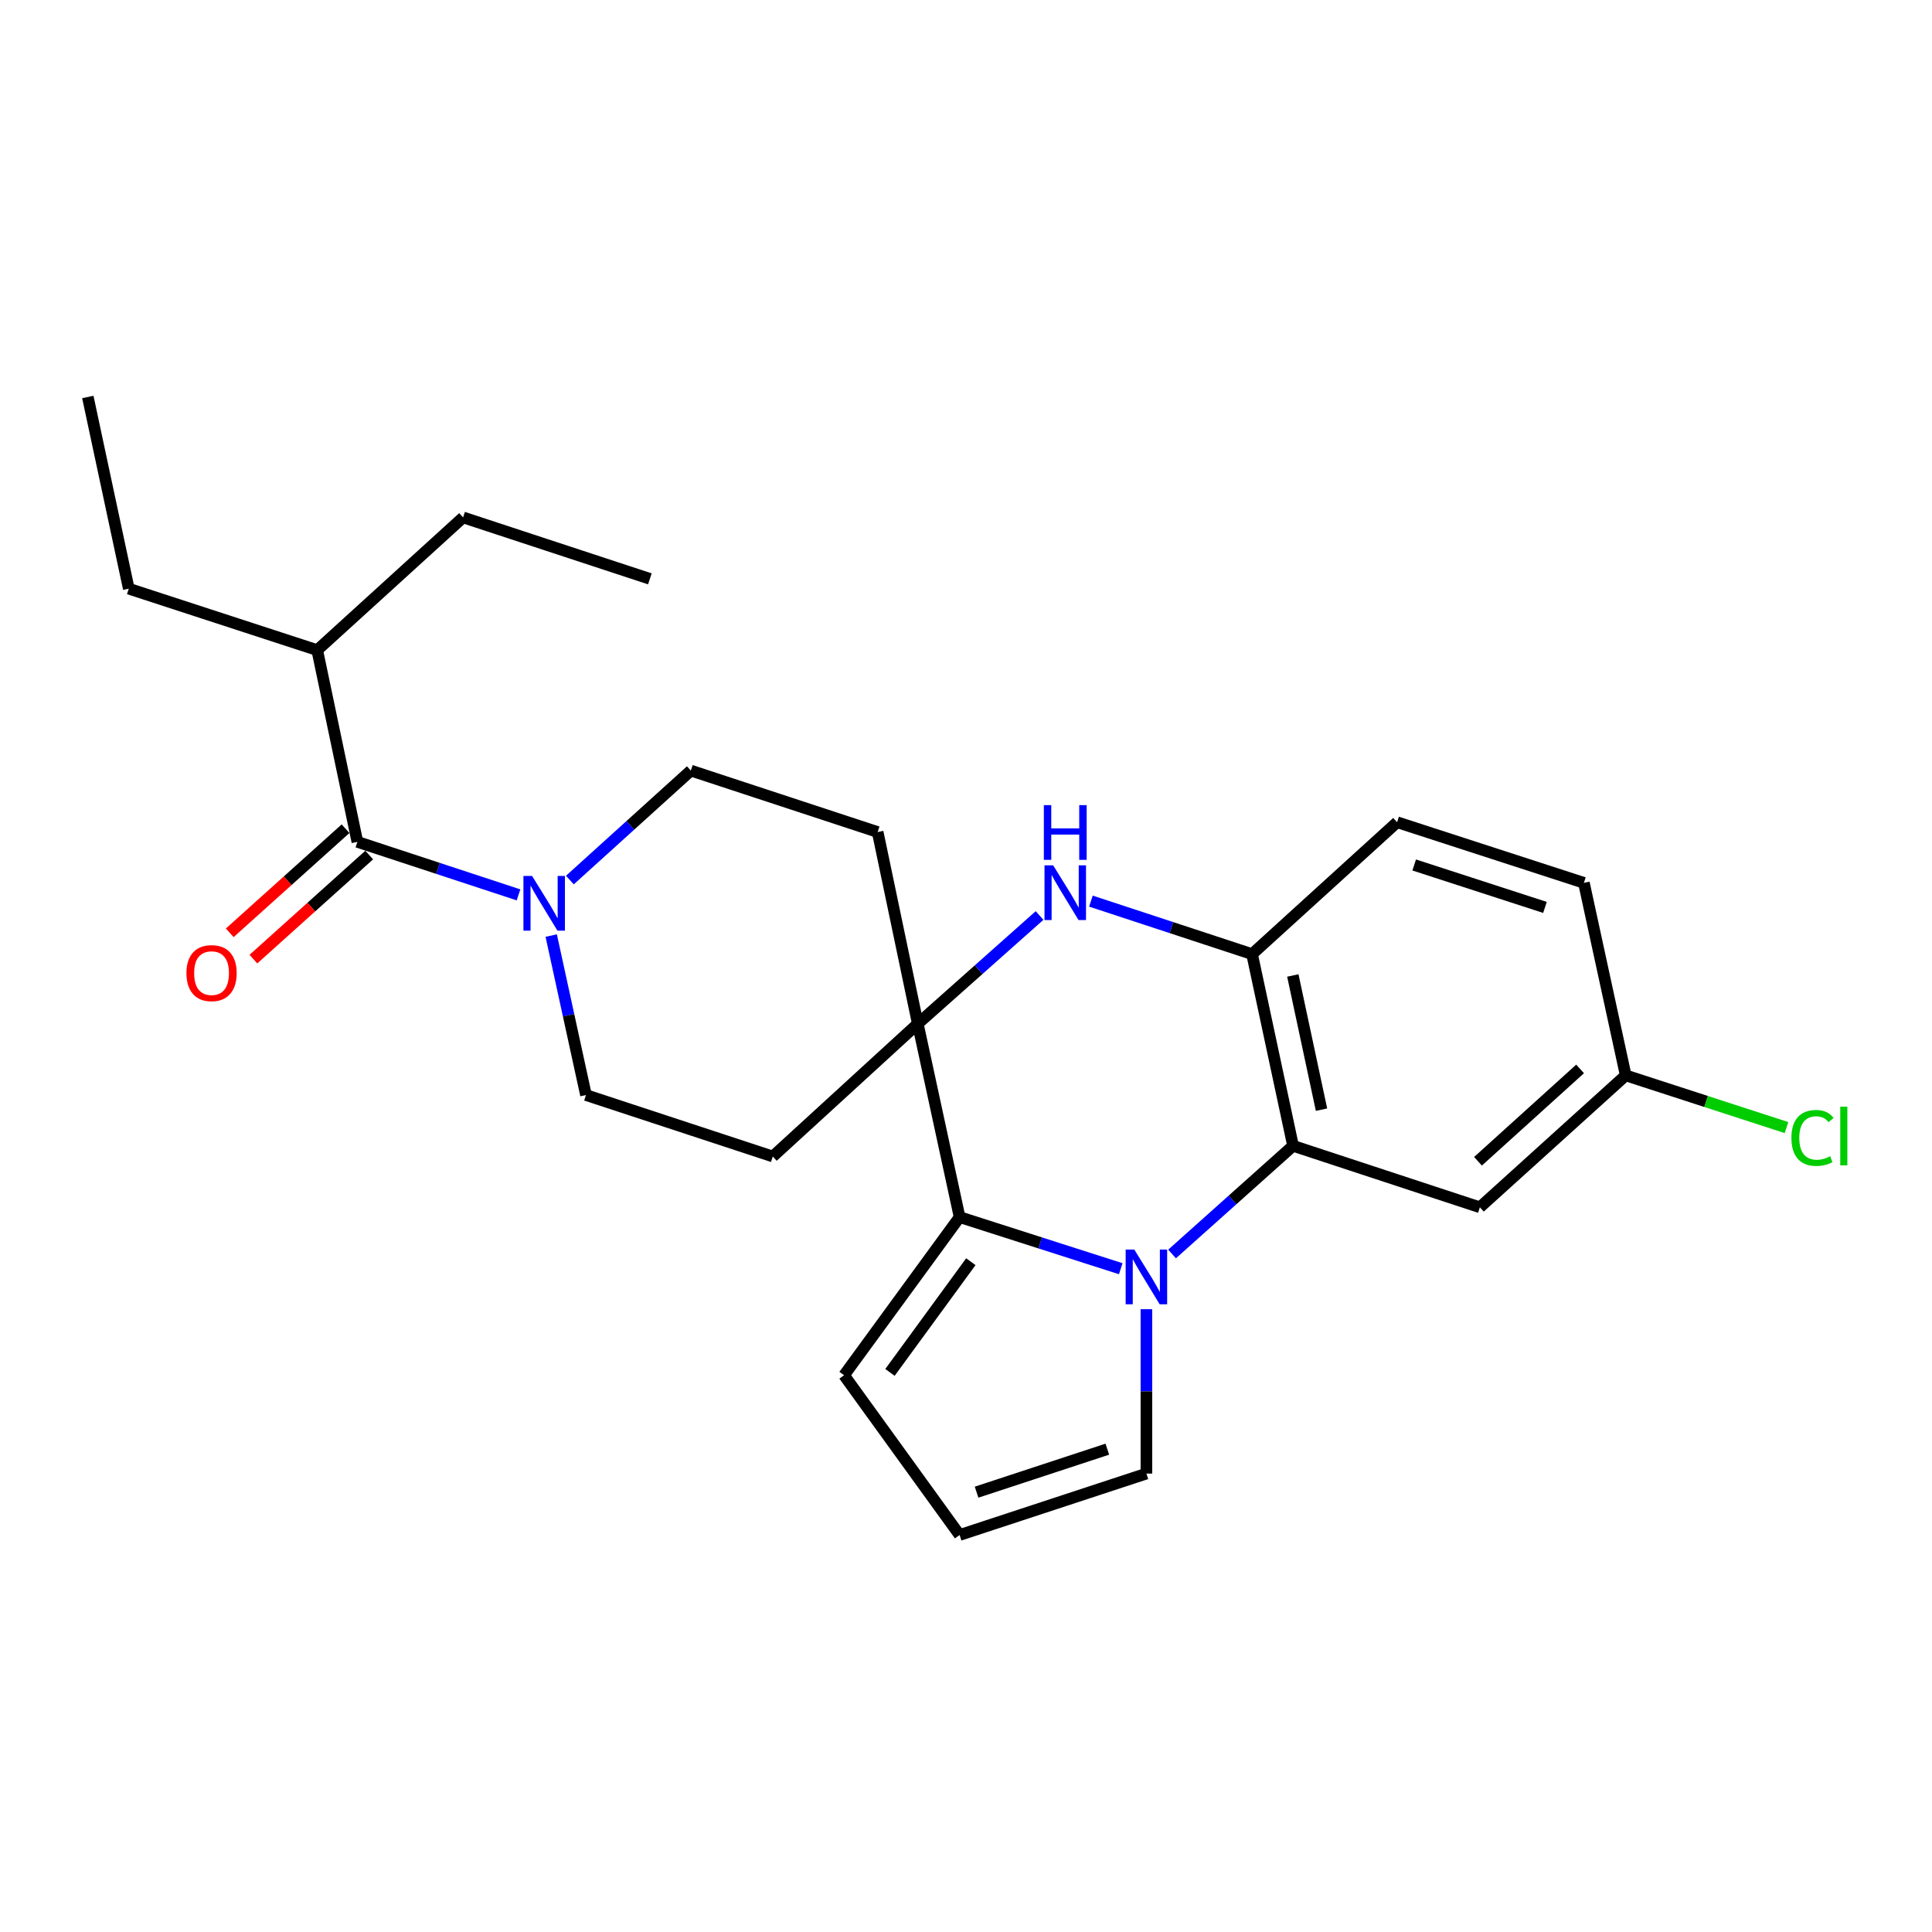 <?xml version='1.0' encoding='iso-8859-1'?>
<svg version='1.1' baseProfile='full'
              xmlns='http://www.w3.org/2000/svg'
                      xmlns:rdkit='http://www.rdkit.org/xml'
                      xmlns:xlink='http://www.w3.org/1999/xlink'
                  xml:space='preserve'
width='1000px' height='1000px' viewBox='0 0 1000 1000'>
<!-- END OF HEADER -->
<rect style='opacity:1.0;fill:#FFFFFF;stroke:none' width='1000' height='1000' x='0' y='0'> </rect>
<path class='bond-1' d='M 580.097,656.685 L 538.392,643.326' style='fill:none;fill-rule:evenodd;stroke:#0000FF;stroke-width:6px;stroke-linecap:butt;stroke-linejoin:miter;stroke-opacity:1' />
<path class='bond-1' d='M 538.392,643.326 L 496.688,629.968' style='fill:none;fill-rule:evenodd;stroke:#000000;stroke-width:6px;stroke-linecap:butt;stroke-linejoin:miter;stroke-opacity:1' />
<path class='bond-2' d='M 606.66,649.06 L 637.97,621.067' style='fill:none;fill-rule:evenodd;stroke:#0000FF;stroke-width:6px;stroke-linecap:butt;stroke-linejoin:miter;stroke-opacity:1' />
<path class='bond-2' d='M 637.97,621.067 L 669.279,593.074' style='fill:none;fill-rule:evenodd;stroke:#000000;stroke-width:6px;stroke-linecap:butt;stroke-linejoin:miter;stroke-opacity:1' />
<path class='bond-10' d='M 593.375,677.643 L 593.375,720.183' style='fill:none;fill-rule:evenodd;stroke:#0000FF;stroke-width:6px;stroke-linecap:butt;stroke-linejoin:miter;stroke-opacity:1' />
<path class='bond-10' d='M 593.375,720.183 L 593.375,762.724' style='fill:none;fill-rule:evenodd;stroke:#000000;stroke-width:6px;stroke-linecap:butt;stroke-linejoin:miter;stroke-opacity:1' />
<path class='bond-0' d='M 475.05,529.892 L 496.688,629.968' style='fill:none;fill-rule:evenodd;stroke:#000000;stroke-width:6px;stroke-linecap:butt;stroke-linejoin:miter;stroke-opacity:1' />
<path class='bond-8' d='M 475.05,529.892 L 399.991,598.6' style='fill:none;fill-rule:evenodd;stroke:#000000;stroke-width:6px;stroke-linecap:butt;stroke-linejoin:miter;stroke-opacity:1' />
<path class='bond-9' d='M 475.05,529.892 L 454.278,430.66' style='fill:none;fill-rule:evenodd;stroke:#000000;stroke-width:6px;stroke-linecap:butt;stroke-linejoin:miter;stroke-opacity:1' />
<path class='bond-26' d='M 475.05,529.892 L 506.565,501.878' style='fill:none;fill-rule:evenodd;stroke:#000000;stroke-width:6px;stroke-linecap:butt;stroke-linejoin:miter;stroke-opacity:1' />
<path class='bond-26' d='M 506.565,501.878 L 538.079,473.864' style='fill:none;fill-rule:evenodd;stroke:#0000FF;stroke-width:6px;stroke-linecap:butt;stroke-linejoin:miter;stroke-opacity:1' />
<path class='bond-11' d='M 496.688,629.968 L 436.884,711.826' style='fill:none;fill-rule:evenodd;stroke:#000000;stroke-width:6px;stroke-linecap:butt;stroke-linejoin:miter;stroke-opacity:1' />
<path class='bond-11' d='M 502.51,653.053 L 460.647,710.354' style='fill:none;fill-rule:evenodd;stroke:#000000;stroke-width:6px;stroke-linecap:butt;stroke-linejoin:miter;stroke-opacity:1' />
<path class='bond-4' d='M 669.279,593.074 L 648.069,493.853' style='fill:none;fill-rule:evenodd;stroke:#000000;stroke-width:6px;stroke-linecap:butt;stroke-linejoin:miter;stroke-opacity:1' />
<path class='bond-4' d='M 684.013,574.361 L 669.166,504.906' style='fill:none;fill-rule:evenodd;stroke:#000000;stroke-width:6px;stroke-linecap:butt;stroke-linejoin:miter;stroke-opacity:1' />
<path class='bond-7' d='M 669.279,593.074 L 765.977,624.899' style='fill:none;fill-rule:evenodd;stroke:#000000;stroke-width:6px;stroke-linecap:butt;stroke-linejoin:miter;stroke-opacity:1' />
<path class='bond-3' d='M 564.657,466.417 L 606.363,480.135' style='fill:none;fill-rule:evenodd;stroke:#0000FF;stroke-width:6px;stroke-linecap:butt;stroke-linejoin:miter;stroke-opacity:1' />
<path class='bond-3' d='M 606.363,480.135 L 648.069,493.853' style='fill:none;fill-rule:evenodd;stroke:#000000;stroke-width:6px;stroke-linecap:butt;stroke-linejoin:miter;stroke-opacity:1' />
<path class='bond-16' d='M 648.069,493.853 L 723.139,425.582' style='fill:none;fill-rule:evenodd;stroke:#000000;stroke-width:6px;stroke-linecap:butt;stroke-linejoin:miter;stroke-opacity:1' />
<path class='bond-5' d='M 294.966,455.518 L 326.273,427.187' style='fill:none;fill-rule:evenodd;stroke:#0000FF;stroke-width:6px;stroke-linecap:butt;stroke-linejoin:miter;stroke-opacity:1' />
<path class='bond-5' d='M 326.273,427.187 L 357.581,398.855' style='fill:none;fill-rule:evenodd;stroke:#000000;stroke-width:6px;stroke-linecap:butt;stroke-linejoin:miter;stroke-opacity:1' />
<path class='bond-6' d='M 268.381,463.184 L 226.68,449.466' style='fill:none;fill-rule:evenodd;stroke:#0000FF;stroke-width:6px;stroke-linecap:butt;stroke-linejoin:miter;stroke-opacity:1' />
<path class='bond-6' d='M 226.68,449.466 L 184.979,435.749' style='fill:none;fill-rule:evenodd;stroke:#000000;stroke-width:6px;stroke-linecap:butt;stroke-linejoin:miter;stroke-opacity:1' />
<path class='bond-28' d='M 285.307,484.253 L 294.305,525.524' style='fill:none;fill-rule:evenodd;stroke:#0000FF;stroke-width:6px;stroke-linecap:butt;stroke-linejoin:miter;stroke-opacity:1' />
<path class='bond-28' d='M 294.305,525.524 L 303.304,566.795' style='fill:none;fill-rule:evenodd;stroke:#000000;stroke-width:6px;stroke-linecap:butt;stroke-linejoin:miter;stroke-opacity:1' />
<path class='bond-15' d='M 178.855,428.937 L 148.885,455.88' style='fill:none;fill-rule:evenodd;stroke:#000000;stroke-width:6px;stroke-linecap:butt;stroke-linejoin:miter;stroke-opacity:1' />
<path class='bond-15' d='M 148.885,455.88 L 118.916,482.823' style='fill:none;fill-rule:evenodd;stroke:#FF0000;stroke-width:6px;stroke-linecap:butt;stroke-linejoin:miter;stroke-opacity:1' />
<path class='bond-15' d='M 191.103,442.561 L 161.133,469.504' style='fill:none;fill-rule:evenodd;stroke:#000000;stroke-width:6px;stroke-linecap:butt;stroke-linejoin:miter;stroke-opacity:1' />
<path class='bond-15' d='M 161.133,469.504 L 131.163,496.447' style='fill:none;fill-rule:evenodd;stroke:#FF0000;stroke-width:6px;stroke-linecap:butt;stroke-linejoin:miter;stroke-opacity:1' />
<path class='bond-17' d='M 184.979,435.749 L 164.196,336.507' style='fill:none;fill-rule:evenodd;stroke:#000000;stroke-width:6px;stroke-linecap:butt;stroke-linejoin:miter;stroke-opacity:1' />
<path class='bond-18' d='M 765.977,624.899 L 841.464,556.618' style='fill:none;fill-rule:evenodd;stroke:#000000;stroke-width:6px;stroke-linecap:butt;stroke-linejoin:miter;stroke-opacity:1' />
<path class='bond-18' d='M 765.01,601.071 L 817.851,553.274' style='fill:none;fill-rule:evenodd;stroke:#000000;stroke-width:6px;stroke-linecap:butt;stroke-linejoin:miter;stroke-opacity:1' />
<path class='bond-14' d='M 399.991,598.6 L 303.304,566.795' style='fill:none;fill-rule:evenodd;stroke:#000000;stroke-width:6px;stroke-linecap:butt;stroke-linejoin:miter;stroke-opacity:1' />
<path class='bond-13' d='M 454.278,430.66 L 357.581,398.855' style='fill:none;fill-rule:evenodd;stroke:#000000;stroke-width:6px;stroke-linecap:butt;stroke-linejoin:miter;stroke-opacity:1' />
<path class='bond-12' d='M 593.375,762.724 L 496.688,794.519' style='fill:none;fill-rule:evenodd;stroke:#000000;stroke-width:6px;stroke-linecap:butt;stroke-linejoin:miter;stroke-opacity:1' />
<path class='bond-12' d='M 573.149,750.09 L 505.468,772.347' style='fill:none;fill-rule:evenodd;stroke:#000000;stroke-width:6px;stroke-linecap:butt;stroke-linejoin:miter;stroke-opacity:1' />
<path class='bond-25' d='M 436.884,711.826 L 496.688,794.519' style='fill:none;fill-rule:evenodd;stroke:#000000;stroke-width:6px;stroke-linecap:butt;stroke-linejoin:miter;stroke-opacity:1' />
<path class='bond-27' d='M 723.139,425.582 L 819.826,456.959' style='fill:none;fill-rule:evenodd;stroke:#000000;stroke-width:6px;stroke-linecap:butt;stroke-linejoin:miter;stroke-opacity:1' />
<path class='bond-27' d='M 731.987,447.713 L 799.668,469.677' style='fill:none;fill-rule:evenodd;stroke:#000000;stroke-width:6px;stroke-linecap:butt;stroke-linejoin:miter;stroke-opacity:1' />
<path class='bond-21' d='M 164.196,336.507 L 66.654,304.702' style='fill:none;fill-rule:evenodd;stroke:#000000;stroke-width:6px;stroke-linecap:butt;stroke-linejoin:miter;stroke-opacity:1' />
<path class='bond-22' d='M 164.196,336.507 L 239.694,267.809' style='fill:none;fill-rule:evenodd;stroke:#000000;stroke-width:6px;stroke-linecap:butt;stroke-linejoin:miter;stroke-opacity:1' />
<path class='bond-19' d='M 841.464,556.618 L 819.826,456.959' style='fill:none;fill-rule:evenodd;stroke:#000000;stroke-width:6px;stroke-linecap:butt;stroke-linejoin:miter;stroke-opacity:1' />
<path class='bond-20' d='M 841.464,556.618 L 883.076,570.127' style='fill:none;fill-rule:evenodd;stroke:#000000;stroke-width:6px;stroke-linecap:butt;stroke-linejoin:miter;stroke-opacity:1' />
<path class='bond-20' d='M 883.076,570.127 L 924.689,583.636' style='fill:none;fill-rule:evenodd;stroke:#00CC00;stroke-width:6px;stroke-linecap:butt;stroke-linejoin:miter;stroke-opacity:1' />
<path class='bond-23' d='M 66.654,304.702 L 45.455,205.481' style='fill:none;fill-rule:evenodd;stroke:#000000;stroke-width:6px;stroke-linecap:butt;stroke-linejoin:miter;stroke-opacity:1' />
<path class='bond-24' d='M 239.694,267.809 L 336.371,299.614' style='fill:none;fill-rule:evenodd;stroke:#000000;stroke-width:6px;stroke-linecap:butt;stroke-linejoin:miter;stroke-opacity:1' />
<path  class='atom-0' d='M 587.115 646.778
L 596.395 661.778
Q 597.315 663.258, 598.795 665.938
Q 600.275 668.618, 600.355 668.778
L 600.355 646.778
L 604.115 646.778
L 604.115 675.098
L 600.235 675.098
L 590.275 658.698
Q 589.115 656.778, 587.875 654.578
Q 586.675 652.378, 586.315 651.698
L 586.315 675.098
L 582.635 675.098
L 582.635 646.778
L 587.115 646.778
' fill='#0000FF'/>
<path  class='atom-4' d='M 545.112 447.888
L 554.392 462.888
Q 555.312 464.368, 556.792 467.048
Q 558.272 469.728, 558.352 469.888
L 558.352 447.888
L 562.112 447.888
L 562.112 476.208
L 558.232 476.208
L 548.272 459.808
Q 547.112 457.888, 545.872 455.688
Q 544.672 453.488, 544.312 452.808
L 544.312 476.208
L 540.632 476.208
L 540.632 447.888
L 545.112 447.888
' fill='#0000FF'/>
<path  class='atom-4' d='M 540.292 416.736
L 544.132 416.736
L 544.132 428.776
L 558.612 428.776
L 558.612 416.736
L 562.452 416.736
L 562.452 445.056
L 558.612 445.056
L 558.612 431.976
L 544.132 431.976
L 544.132 445.056
L 540.292 445.056
L 540.292 416.736
' fill='#0000FF'/>
<path  class='atom-6' d='M 275.406 453.394
L 284.686 468.394
Q 285.606 469.874, 287.086 472.554
Q 288.566 475.234, 288.646 475.394
L 288.646 453.394
L 292.406 453.394
L 292.406 481.714
L 288.526 481.714
L 278.566 465.314
Q 277.406 463.394, 276.166 461.194
Q 274.966 458.994, 274.606 458.314
L 274.606 481.714
L 270.926 481.714
L 270.926 453.394
L 275.406 453.394
' fill='#0000FF'/>
<path  class='atom-16' d='M 96.502 503.683
Q 96.502 496.883, 99.862 493.083
Q 103.222 489.283, 109.502 489.283
Q 115.782 489.283, 119.142 493.083
Q 122.502 496.883, 122.502 503.683
Q 122.502 510.563, 119.102 514.483
Q 115.702 518.363, 109.502 518.363
Q 103.262 518.363, 99.862 514.483
Q 96.502 510.603, 96.502 503.683
M 109.502 515.163
Q 113.822 515.163, 116.142 512.283
Q 118.502 509.363, 118.502 503.683
Q 118.502 498.123, 116.142 495.323
Q 113.822 492.483, 109.502 492.483
Q 105.182 492.483, 102.822 495.283
Q 100.502 498.083, 100.502 503.683
Q 100.502 509.403, 102.822 512.283
Q 105.182 515.163, 109.502 515.163
' fill='#FF0000'/>
<path  class='atom-21' d='M 927.231 588.986
Q 927.231 581.946, 930.511 578.266
Q 933.831 574.546, 940.111 574.546
Q 945.951 574.546, 949.071 578.666
L 946.431 580.826
Q 944.151 577.826, 940.111 577.826
Q 935.831 577.826, 933.551 580.706
Q 931.311 583.546, 931.311 588.986
Q 931.311 594.586, 933.631 597.466
Q 935.991 600.346, 940.551 600.346
Q 943.671 600.346, 947.311 598.466
L 948.431 601.466
Q 946.951 602.426, 944.711 602.986
Q 942.471 603.546, 939.991 603.546
Q 933.831 603.546, 930.511 599.786
Q 927.231 596.026, 927.231 588.986
' fill='#00CC00'/>
<path  class='atom-21' d='M 952.511 572.826
L 956.191 572.826
L 956.191 603.186
L 952.511 603.186
L 952.511 572.826
' fill='#00CC00'/>
</svg>
